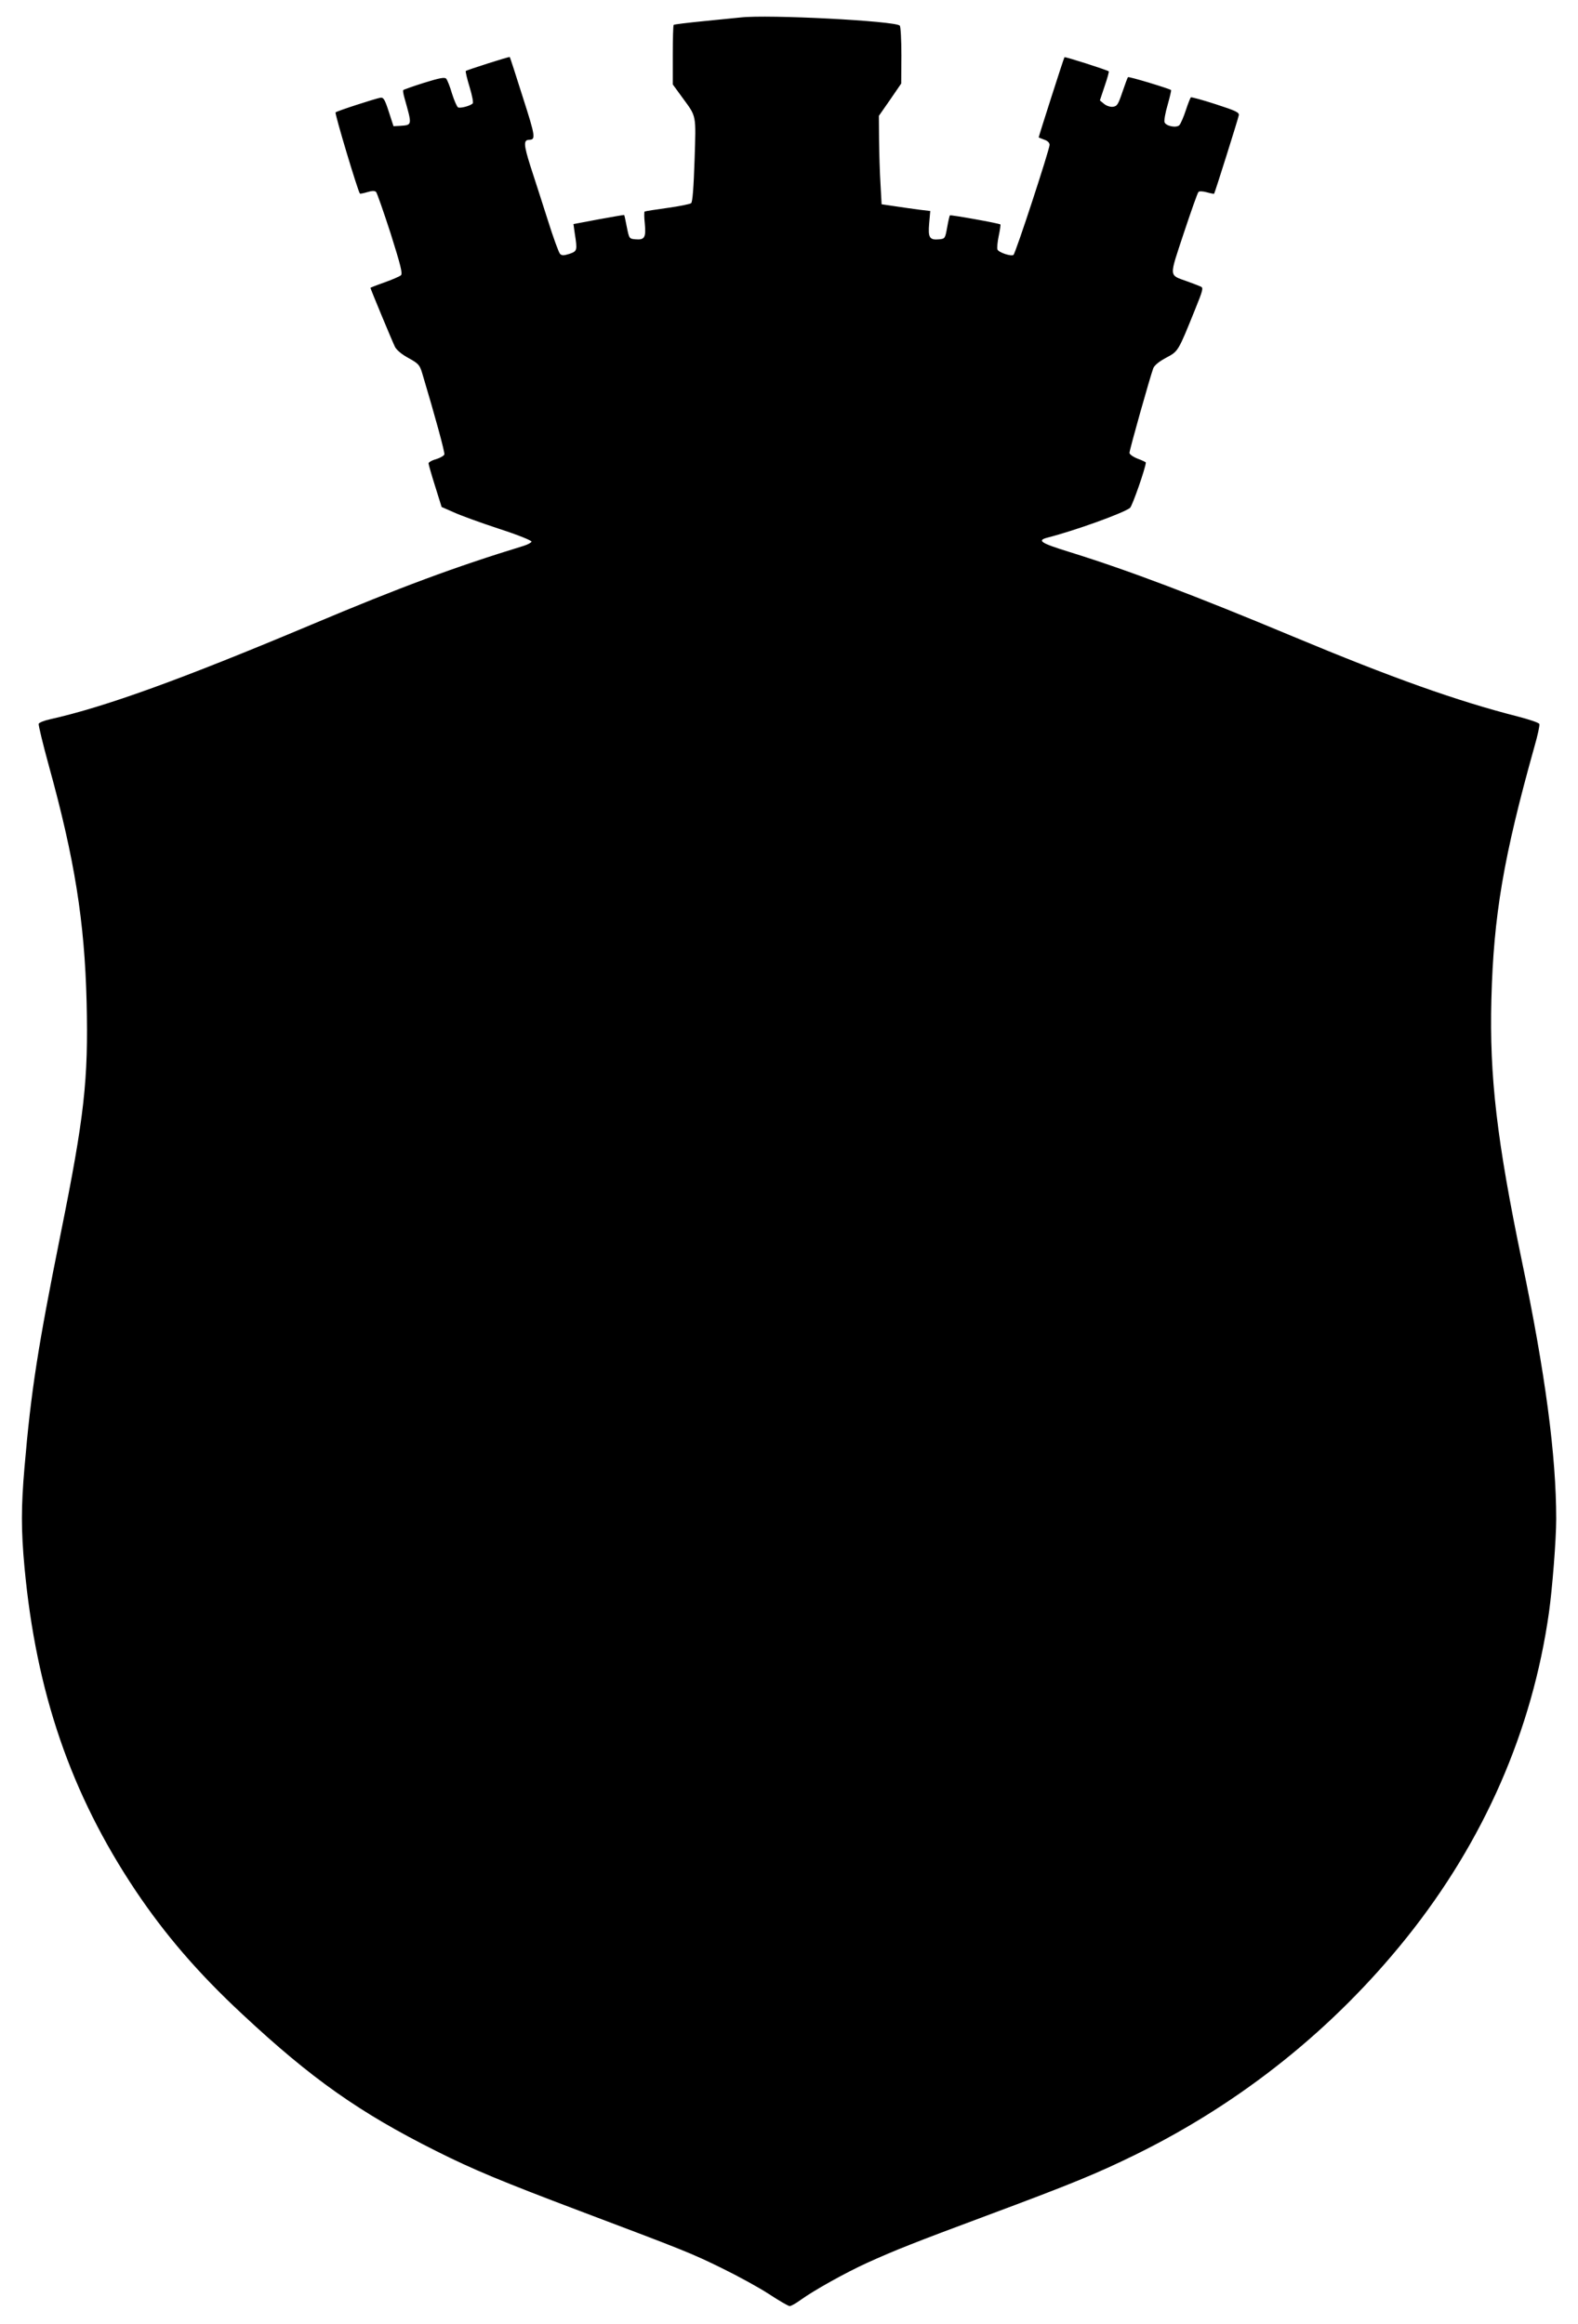 <?xml version="1.0" standalone="no"?>
<!DOCTYPE svg PUBLIC "-//W3C//DTD SVG 20010904//EN"
 "http://www.w3.org/TR/2001/REC-SVG-20010904/DTD/svg10.dtd">
<svg version="1.0" xmlns="http://www.w3.org/2000/svg"
 width="869pt" height="1280pt" viewBox="0 0 869 1280"
 preserveAspectRatio="xMidYMid meet">
<g transform="translate(0,1280) scale(0.1,-0.1)"
fill="#000000" stroke="none">
<path d="M4080 12704 c-19 -2 -109 -11 -200 -20 -91 -9 -167 -18 -170 -21 -3
-2 -5 -77 -5 -166 l0 -162 51 -70 c81 -111 77 -90 69 -346 -5 -149 -11 -232
-19 -238 -6 -5 -65 -17 -130 -26 -66 -9 -123 -18 -126 -20 -3 -2 -3 -32 1 -67
7 -75 -1 -90 -50 -86 -36 3 -36 3 -49 67 -7 36 -13 66 -15 67 -1 1 -64 -10
-141 -24 l-138 -26 7 -50 c15 -96 14 -99 -29 -114 -32 -10 -42 -10 -52 0 -7 7
-38 92 -68 188 -31 96 -73 229 -95 295 -37 117 -39 145 -7 145 37 1 35 17 -35
235 -38 120 -70 220 -72 221 -3 3 -235 -71 -242 -77 -2 -3 7 -43 21 -88 14
-46 22 -87 17 -91 -15 -14 -70 -28 -81 -21 -6 4 -21 38 -33 76 -11 39 -26 75
-32 82 -9 9 -38 3 -122 -23 -60 -19 -111 -37 -114 -40 -3 -2 0 -21 6 -42 43
-153 44 -150 -22 -155 l-38 -2 -26 80 c-22 68 -29 79 -46 77 -31 -6 -239 -73
-247 -81 -6 -5 123 -435 134 -447 2 -2 21 2 41 8 26 8 41 8 48 1 5 -5 41 -108
80 -228 55 -175 67 -221 57 -231 -7 -6 -48 -24 -90 -39 -43 -15 -78 -29 -78
-30 0 -6 122 -299 135 -325 9 -18 38 -42 75 -62 54 -30 61 -37 75 -83 71 -237
126 -438 122 -448 -3 -7 -23 -19 -46 -26 -23 -6 -41 -17 -41 -23 0 -5 16 -62
36 -125 l36 -115 66 -29 c37 -17 149 -58 250 -91 105 -34 181 -65 179 -71 -2
-6 -21 -16 -43 -23 -376 -115 -683 -229 -1169 -434 -718 -302 -1135 -453
-1439 -521 -32 -7 -60 -18 -63 -25 -2 -7 23 -111 56 -231 142 -514 197 -857
208 -1303 10 -427 -12 -626 -143 -1275 -126 -627 -163 -865 -199 -1285 -19
-220 -19 -347 0 -552 64 -688 255 -1246 611 -1779 163 -243 344 -454 588 -681
381 -356 645 -542 1068 -754 205 -103 365 -169 788 -329 580 -219 616 -233
785 -316 88 -43 205 -107 260 -143 55 -36 106 -66 114 -66 7 0 34 15 60 34 72
52 245 149 368 205 150 68 258 111 653 258 472 176 609 232 825 338 583 287
1089 692 1492 1195 425 531 691 1139 783 1789 19 135 40 405 40 516 0 348 -60
803 -189 1420 -138 664 -179 1017 -168 1440 12 464 67 786 237 1393 18 62 30
118 27 125 -2 7 -56 25 -118 41 -337 86 -693 213 -1239 441 -536 224 -902 363
-1230 465 -162 50 -182 64 -119 80 145 37 413 133 452 163 12 9 87 223 87 250
0 2 -20 12 -45 21 -25 10 -45 24 -45 32 0 17 115 424 131 466 7 17 32 37 71
58 67 36 65 32 159 265 44 108 47 121 31 127 -9 4 -42 17 -73 28 -104 38 -102
17 -20 266 40 120 76 223 81 227 4 5 25 4 46 -2 21 -6 39 -9 40 -8 4 4 132
411 136 432 3 16 -16 25 -127 61 -71 23 -133 40 -137 38 -3 -3 -16 -35 -28
-72 -12 -37 -28 -73 -35 -81 -16 -17 -74 -6 -82 16 -3 9 4 51 17 95 12 43 21
80 19 82 -9 8 -233 76 -237 71 -3 -2 -16 -39 -31 -82 -23 -68 -29 -78 -52 -81
-14 -2 -36 5 -49 16 l-23 19 26 78 c15 43 25 80 23 82 -7 7 -241 82 -244 78
-3 -2 -142 -436 -142 -442 0 0 14 -6 30 -12 19 -6 30 -17 30 -29 0 -25 -188
-600 -199 -606 -14 -9 -82 14 -88 30 -3 8 0 42 7 75 7 33 11 61 9 63 -6 6
-273 54 -278 50 -2 -2 -9 -32 -15 -66 -11 -61 -12 -63 -44 -66 -53 -5 -62 9
-55 88 l6 68 -59 7 c-33 4 -93 13 -134 19 l-75 11 -6 110 c-4 61 -7 170 -8
243 l-1 134 62 89 61 89 1 155 c0 86 -4 159 -9 164 -27 26 -726 62 -875 45z"/>
</g>
</svg>
